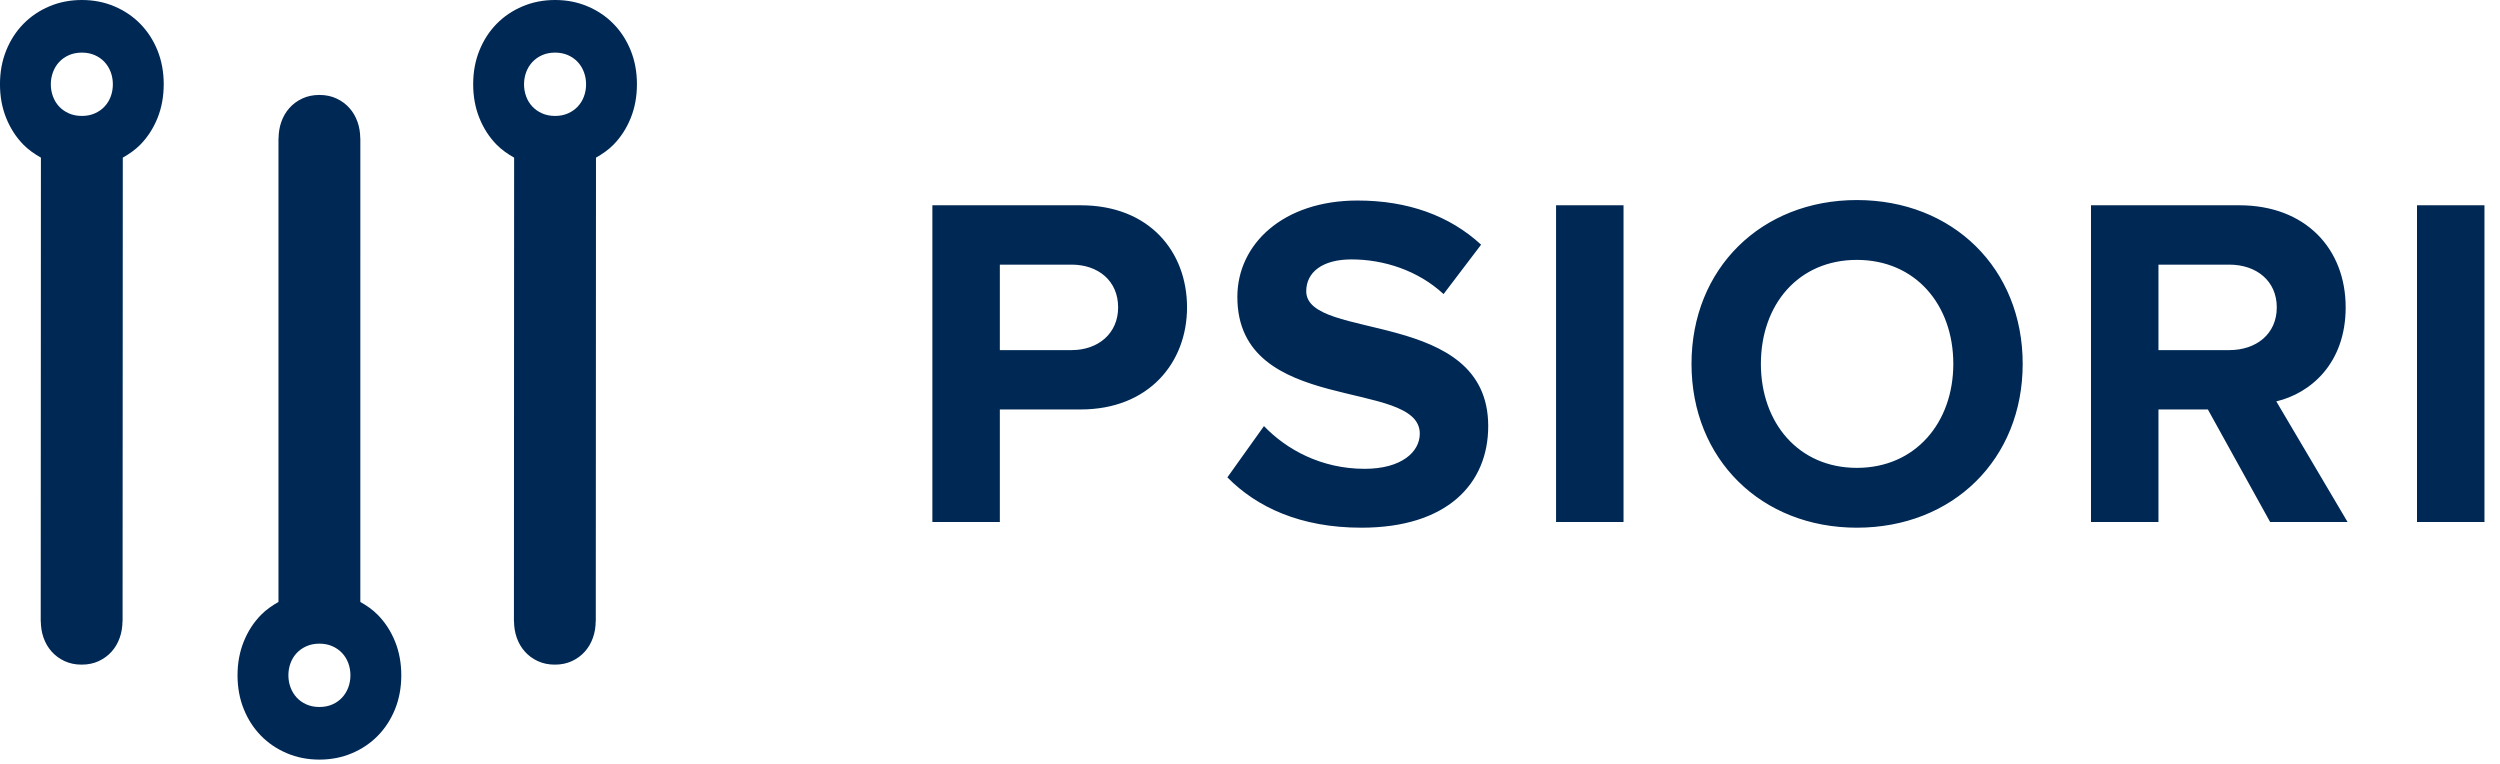 <?xml version="1.0" encoding="UTF-8" standalone="no"?><!DOCTYPE svg PUBLIC "-//W3C//DTD SVG 1.1//EN" "http://www.w3.org/Graphics/SVG/1.1/DTD/svg11.dtd"><svg width="100%" height="100%" viewBox="0 0 157 48" version="1.1" xmlns="http://www.w3.org/2000/svg" xmlns:xlink="http://www.w3.org/1999/xlink" xml:space="preserve" xmlns:serif="http://www.serif.com/" style="fill-rule:evenodd;clip-rule:evenodd;stroke-linejoin:round;stroke-miterlimit:1.414;"><g><path d="M40,5.292c0,-0.768 -0.13,-1.475 -0.39,-2.119c-0.261,-0.646 -0.62,-1.202 -1.08,-1.672c-0.46,-0.47 -1.003,-0.837 -1.63,-1.102c-0.627,-0.266 -1.308,-0.399 -2.042,-0.399c-0.734,0 -1.414,0.133 -2.041,0.399c-0.627,0.265 -1.171,0.632 -1.631,1.102c-0.46,0.47 -0.82,1.026 -1.08,1.672c-0.26,0.644 -0.39,1.351 -0.39,2.119c0,0.768 0.13,1.475 0.39,2.12c0.26,0.645 0.62,1.202 1.08,1.672c0.322,0.327 0.698,0.587 1.101,0.816l-0.012,29.12l0.006,0c0.003,0.357 0.056,0.698 0.169,1.02c0.117,0.335 0.286,0.626 0.509,0.877c0.222,0.25 0.492,0.45 0.812,0.599c0.318,0.149 0.677,0.223 1.075,0.223c0.397,0 0.756,-0.074 1.074,-0.223c0.319,-0.149 0.589,-0.349 0.812,-0.599c0.222,-0.251 0.392,-0.542 0.509,-0.877c0.113,-0.322 0.166,-0.663 0.169,-1.02l0.006,0l0.013,-29.12c0.403,-0.229 0.78,-0.489 1.101,-0.816c0.46,-0.47 0.819,-1.027 1.08,-1.672c0.26,-0.645 0.39,-1.352 0.39,-2.12m-3.194,0.003c0,0.267 -0.044,0.521 -0.133,0.761c-0.089,0.241 -0.217,0.451 -0.386,0.632c-0.168,0.18 -0.373,0.325 -0.614,0.432c-0.242,0.107 -0.513,0.161 -0.815,0.161c-0.301,0 -0.573,-0.054 -0.814,-0.161c-0.242,-0.107 -0.447,-0.252 -0.615,-0.432c-0.169,-0.181 -0.297,-0.391 -0.386,-0.632c-0.088,-0.24 -0.133,-0.494 -0.133,-0.761c0,-0.266 0.045,-0.519 0.133,-0.76c0.089,-0.241 0.217,-0.453 0.386,-0.635c0.168,-0.183 0.373,-0.328 0.615,-0.435c0.241,-0.108 0.513,-0.161 0.814,-0.161c0.302,0 0.573,0.053 0.815,0.161c0.241,0.107 0.446,0.252 0.614,0.435c0.169,0.182 0.297,0.394 0.386,0.635c0.089,0.241 0.133,0.494 0.133,0.76m-11.994,39.235c-0.261,0.645 -0.621,1.202 -1.081,1.672c-0.459,0.469 -1.002,0.837 -1.63,1.102c-0.627,0.266 -1.307,0.399 -2.041,0.399c-0.734,0 -1.414,-0.133 -2.041,-0.399c-0.627,-0.265 -1.171,-0.633 -1.63,-1.102c-0.46,-0.47 -0.82,-1.027 -1.08,-1.672c-0.26,-0.645 -0.391,-1.352 -0.391,-2.12c0,-0.768 0.131,-1.475 0.391,-2.119c0.26,-0.646 0.62,-1.202 1.08,-1.672c0.321,-0.328 0.698,-0.588 1.1,-0.816l0,-29.121l0.006,0c0.004,-0.356 0.057,-0.697 0.17,-1.02c0.117,-0.334 0.286,-0.626 0.508,-0.876c0.223,-0.251 0.493,-0.45 0.812,-0.599c0.319,-0.15 0.678,-0.224 1.075,-0.224c0.398,0 0.756,0.074 1.075,0.224c0.319,0.149 0.589,0.348 0.811,0.599c0.223,0.25 0.393,0.542 0.509,0.876c0.114,0.323 0.167,0.664 0.17,1.02l0.006,0l-0.001,29.121c0.403,0.228 0.781,0.488 1.101,0.816c0.46,0.47 0.82,1.026 1.081,1.672c0.259,0.644 0.39,1.351 0.39,2.119c0,0.768 -0.131,1.475 -0.39,2.12m-2.937,-2.883c-0.089,-0.241 -0.218,-0.452 -0.386,-0.632c-0.168,-0.181 -0.373,-0.325 -0.615,-0.433c-0.241,-0.107 -0.512,-0.16 -0.814,-0.16c-0.301,0 -0.572,0.053 -0.814,0.16c-0.242,0.108 -0.447,0.252 -0.616,0.433c-0.167,0.18 -0.296,0.391 -0.385,0.632c-0.089,0.24 -0.133,0.493 -0.133,0.76c0,0.267 0.044,0.52 0.133,0.761c0.089,0.24 0.218,0.452 0.385,0.635c0.169,0.183 0.374,0.328 0.616,0.435c0.242,0.107 0.513,0.161 0.814,0.161c0.302,0 0.573,-0.054 0.814,-0.161c0.242,-0.107 0.447,-0.252 0.615,-0.435c0.168,-0.183 0.297,-0.395 0.386,-0.635c0.089,-0.241 0.133,-0.494 0.133,-0.761c0,-0.267 -0.044,-0.52 -0.133,-0.76m-11.592,-36.355c0,-0.768 -0.13,-1.475 -0.389,-2.119c-0.26,-0.646 -0.621,-1.202 -1.08,-1.672c-0.46,-0.47 -1.004,-0.837 -1.631,-1.102c-0.627,-0.266 -1.308,-0.399 -2.041,-0.399c-0.734,0 -1.415,0.133 -2.042,0.399c-0.627,0.265 -1.17,0.632 -1.63,1.102c-0.46,0.47 -0.82,1.026 -1.08,1.672c-0.26,0.644 -0.39,1.351 -0.39,2.119c0,0.768 0.13,1.475 0.39,2.12c0.26,0.645 0.62,1.202 1.08,1.672c0.321,0.327 0.698,0.587 1.101,0.816l-0.013,29.12l0.006,0c0.004,0.357 0.056,0.698 0.169,1.02c0.117,0.335 0.287,0.626 0.509,0.877c0.222,0.25 0.493,0.45 0.812,0.599c0.319,0.149 0.677,0.223 1.075,0.223c0.398,0 0.756,-0.074 1.075,-0.223c0.319,-0.149 0.589,-0.349 0.811,-0.599c0.223,-0.251 0.392,-0.542 0.509,-0.877c0.113,-0.322 0.166,-0.663 0.17,-1.02l0.006,0l0.013,-29.12c0.403,-0.229 0.779,-0.489 1.101,-0.816c0.459,-0.47 0.82,-1.027 1.08,-1.672c0.259,-0.645 0.389,-1.352 0.389,-2.12m-3.194,0.003c0,0.267 -0.044,0.521 -0.132,0.761c-0.089,0.241 -0.218,0.451 -0.386,0.632c-0.168,0.18 -0.373,0.325 -0.615,0.432c-0.242,0.107 -0.513,0.161 -0.814,0.161c-0.302,0 -0.574,-0.054 -0.815,-0.161c-0.241,-0.107 -0.446,-0.252 -0.615,-0.432c-0.168,-0.181 -0.297,-0.391 -0.385,-0.632c-0.089,-0.24 -0.134,-0.494 -0.134,-0.761c0,-0.266 0.045,-0.519 0.134,-0.76c0.088,-0.241 0.217,-0.453 0.385,-0.635c0.169,-0.183 0.374,-0.328 0.615,-0.435c0.241,-0.108 0.513,-0.161 0.815,-0.161c0.301,0 0.572,0.053 0.814,0.161c0.242,0.107 0.447,0.252 0.615,0.435c0.168,0.182 0.297,0.394 0.386,0.635c0.088,0.241 0.132,0.494 0.132,0.76" style="fill:#002855;fill-rule:nonzero;"/></g><path d="M62.79,32.782l0,-7.068l5.072,0c4.297,0 6.684,-2.952 6.684,-6.411c0,-3.489 -2.357,-6.412 -6.684,-6.412l-9.309,0l0,19.891l4.237,0Zm4.505,-10.795l-4.505,0l0,-5.368l4.505,0c1.671,0 2.924,1.014 2.924,2.684c0,1.64 -1.253,2.684 -2.924,2.684m18.199,11.152c5.37,0 7.966,-2.743 7.966,-6.381c0,-7.425 -11.428,-5.308 -11.428,-8.469c0,-1.193 1.015,-1.998 2.835,-1.998c2.029,0 4.177,0.686 5.789,2.177l2.357,-3.102c-1.97,-1.819 -4.595,-2.773 -7.758,-2.773c-4.685,0 -7.549,2.744 -7.549,6.054c0,7.485 11.457,5.069 11.457,8.588c0,1.133 -1.133,2.207 -3.461,2.207c-2.745,0 -4.923,-1.223 -6.325,-2.684l-2.298,3.22c1.85,1.879 4.595,3.161 8.415,3.161m16.464,-20.248l-4.237,0l0,19.891l4.237,0l0,-19.891Zm14.653,20.248c6.027,0 10.414,-4.294 10.414,-10.288c0,-5.994 -4.387,-10.288 -10.414,-10.288c-5.997,0 -10.384,4.294 -10.384,10.288c0,5.994 4.387,10.288 10.384,10.288m0,-3.757c-3.67,0 -6.027,-2.833 -6.027,-6.531c0,-3.727 2.357,-6.53 6.027,-6.53c3.67,0 6.057,2.803 6.057,6.53c0,3.698 -2.387,6.531 -6.057,6.531m30.817,3.4l-4.476,-7.575c2.149,-0.507 4.356,-2.385 4.356,-5.904c0,-3.698 -2.536,-6.412 -6.683,-6.412l-9.31,0l0,19.891l4.237,0l0,-7.068l3.103,0l3.91,7.068l4.863,0Zm-7.43,-10.795l-4.446,0l0,-5.368l4.446,0c1.701,0 2.984,1.014 2.984,2.684c0,1.67 -1.283,2.684 -2.984,2.684m16.027,-9.096l-4.237,0l0,19.891l4.237,0l0,-19.891Z" style="fill:#002855;fill-rule:nonzero;"/></svg>